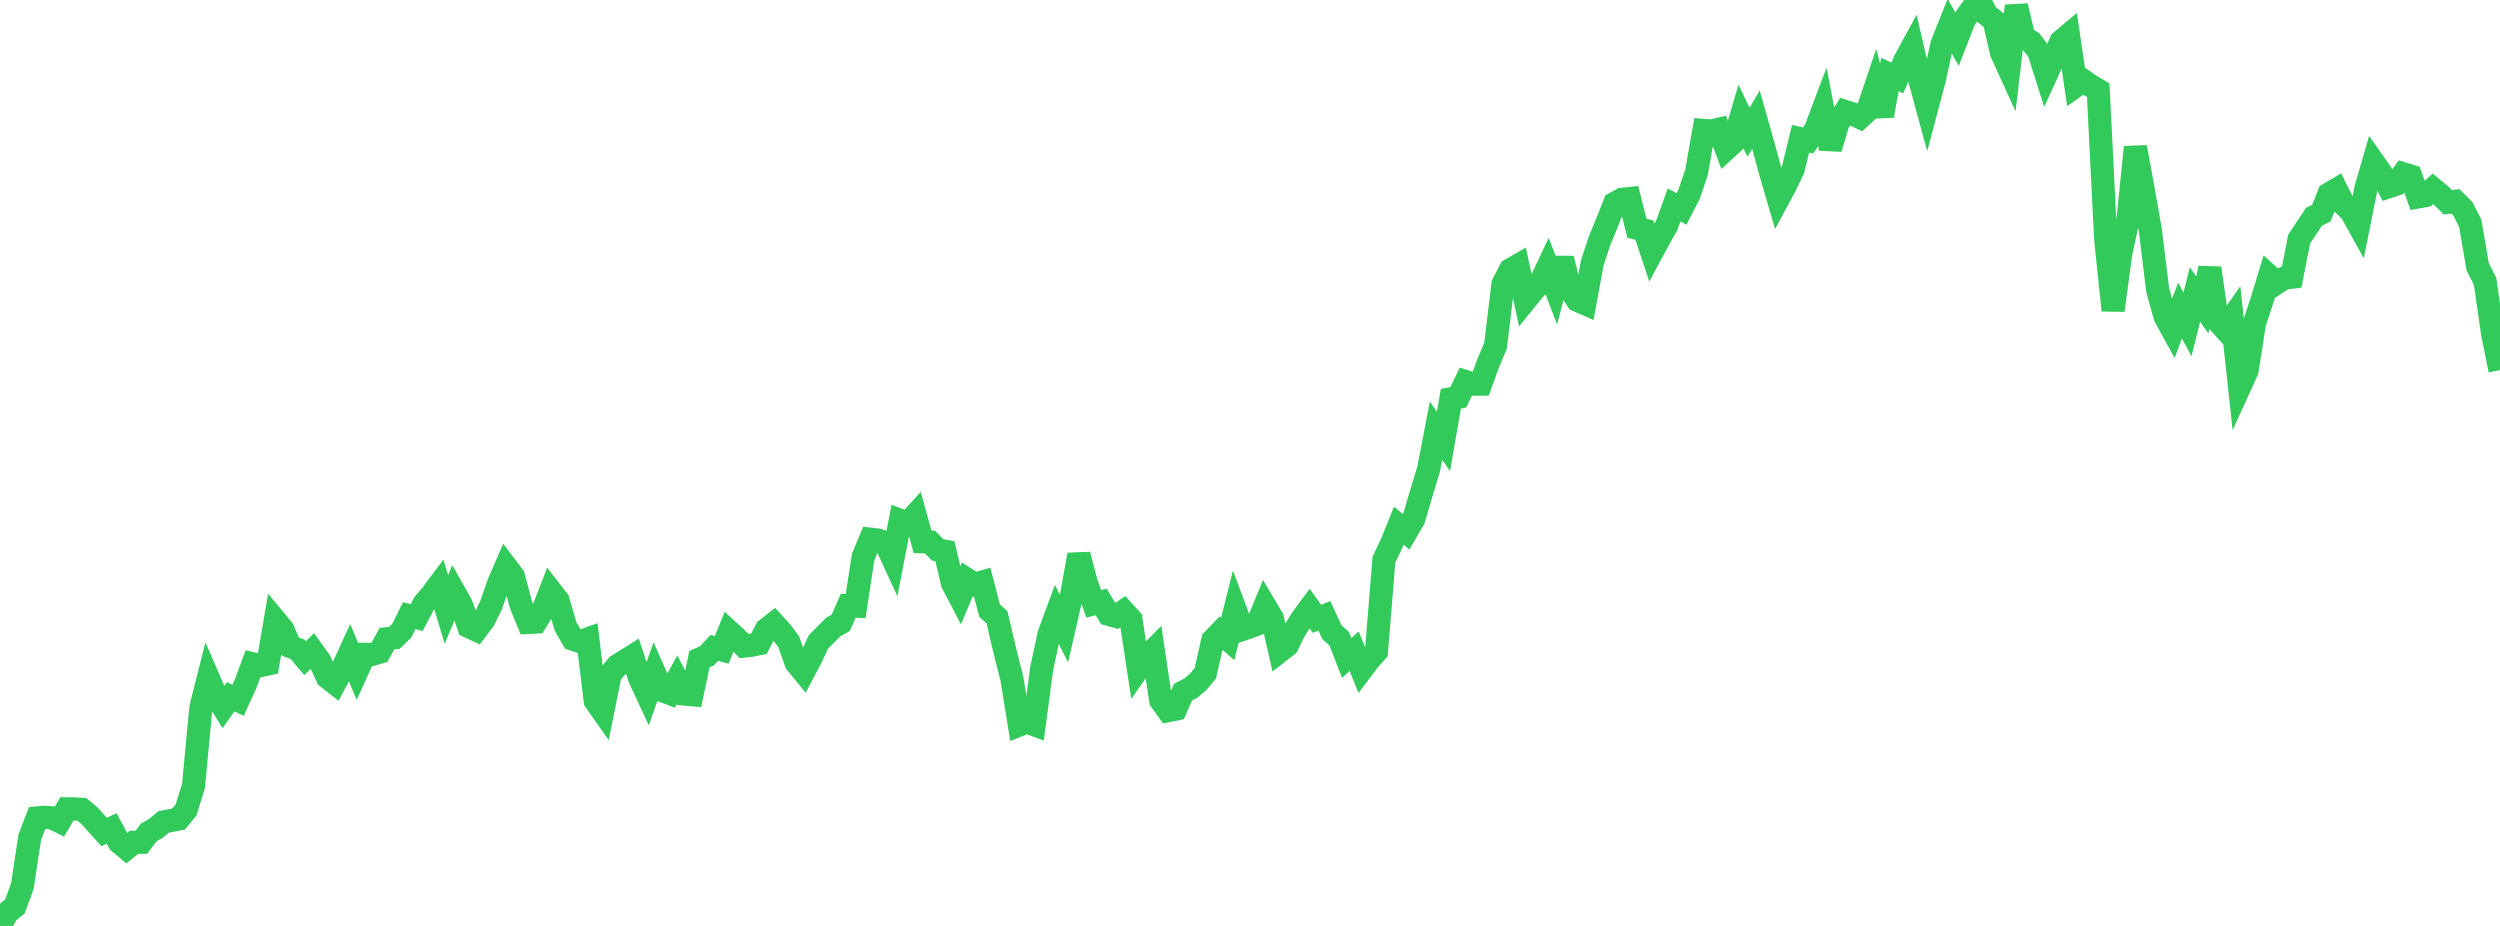 <?xml version="1.0" standalone="no"?>
<!DOCTYPE svg PUBLIC "-//W3C//DTD SVG 1.1//EN" "http://www.w3.org/Graphics/SVG/1.1/DTD/svg11.dtd">

<svg width="135" height="50" viewBox="0 0 135 50" preserveAspectRatio="none" 
  xmlns="http://www.w3.org/2000/svg"
  xmlns:xlink="http://www.w3.org/1999/xlink">


<polyline points="0.0, 50.0 0.402, 49.272 0.804, 48.953 1.205, 47.862 1.607, 45.215 2.009, 44.169 2.411, 44.131 2.812, 44.162 3.214, 44.36 3.616, 43.676 4.018, 43.681 4.42, 43.704 4.821, 44.037 5.223, 44.486 5.625, 44.929 6.027, 44.734 6.429, 45.479 6.83, 45.815 7.232, 45.485 7.634, 45.483 8.036, 44.95 8.438, 44.718 8.839, 44.383 9.241, 44.307 9.643, 44.229 10.045, 43.741 10.446, 42.46 10.848, 38.204 11.25, 36.617 11.652, 37.545 12.054, 38.189 12.455, 37.624 12.857, 37.817 13.259, 36.935 13.661, 35.848 14.062, 35.942 14.464, 35.855 14.866, 33.502 15.268, 33.985 15.67, 34.909 16.071, 35.065 16.473, 35.541 16.875, 35.146 17.277, 35.704 17.679, 36.577 18.08, 36.891 18.482, 36.136 18.884, 35.257 19.286, 36.225 19.688, 35.334 20.089, 35.338 20.491, 35.221 20.893, 34.49 21.295, 34.442 21.696, 34.056 22.098, 33.246 22.5, 33.348 22.902, 32.584 23.304, 32.118 23.705, 31.581 24.107, 32.912 24.509, 31.94 24.911, 32.655 25.312, 33.832 25.714, 34.02 26.116, 33.491 26.518, 32.679 26.92, 31.519 27.321, 30.591 27.723, 31.121 28.125, 32.636 28.527, 33.614 28.929, 33.592 29.33, 32.938 29.732, 31.908 30.134, 32.424 30.536, 33.818 30.938, 34.515 31.339, 34.651 31.741, 34.505 32.143, 37.847 32.545, 38.419 32.946, 36.425 33.348, 35.936 33.75, 35.69 34.152, 35.438 34.554, 36.653 34.955, 37.514 35.357, 36.377 35.759, 37.29 36.161, 37.441 36.562, 36.713 36.964, 37.481 37.366, 37.517 37.768, 35.598 38.17, 35.419 38.571, 34.986 38.973, 35.094 39.375, 34.104 39.777, 34.471 40.179, 34.886 40.58, 34.842 40.982, 34.762 41.384, 33.987 41.786, 33.674 42.188, 34.113 42.589, 34.649 42.991, 35.788 43.393, 36.283 43.795, 35.523 44.196, 34.661 44.598, 34.258 45.0, 33.856 45.402, 33.63 45.804, 32.708 46.205, 32.73 46.607, 30.085 47.009, 29.118 47.411, 29.161 47.812, 29.306 48.214, 30.176 48.616, 28.106 49.018, 28.258 49.42, 27.817 49.821, 29.258 50.223, 29.273 50.625, 29.687 51.027, 29.767 51.429, 31.483 51.83, 32.25 52.232, 31.296 52.634, 31.551 53.036, 31.433 53.438, 32.972 53.839, 33.337 54.241, 35.06 54.643, 36.653 55.045, 39.146 55.446, 38.988 55.848, 39.135 56.25, 36.111 56.652, 34.234 57.054, 33.146 57.455, 33.942 57.857, 32.195 58.259, 29.954 58.661, 31.477 59.062, 32.606 59.464, 32.506 59.866, 33.172 60.268, 33.284 60.67, 33.009 61.071, 33.452 61.473, 36.104 61.875, 35.531 62.277, 35.123 62.679, 37.823 63.08, 38.374 63.482, 38.292 63.884, 37.377 64.286, 37.171 64.688, 36.835 65.089, 36.353 65.491, 34.571 65.893, 34.151 66.295, 34.504 66.696, 32.909 67.098, 33.986 67.5, 33.847 67.902, 33.695 68.304, 32.714 68.705, 33.389 69.107, 35.167 69.509, 34.855 69.911, 34.046 70.312, 33.399 70.714, 32.856 71.116, 33.416 71.518, 33.258 71.92, 34.13 72.321, 34.497 72.723, 35.531 73.125, 35.164 73.527, 36.164 73.929, 35.631 74.33, 35.185 74.732, 30.22 75.134, 29.379 75.536, 28.387 75.938, 28.721 76.339, 28.032 76.741, 26.664 77.143, 25.346 77.545, 23.257 77.946, 23.833 78.348, 21.531 78.75, 21.453 79.152, 20.612 79.554, 20.745 79.955, 20.743 80.357, 19.621 80.759, 18.678 81.161, 15.338 81.562, 14.566 81.964, 14.336 82.366, 16.219 82.768, 15.724 83.17, 15.281 83.571, 14.432 83.973, 15.486 84.375, 13.964 84.777, 15.603 85.179, 16.217 85.58, 16.392 85.982, 14.193 86.384, 12.981 86.786, 12.01 87.188, 10.984 87.589, 10.764 87.991, 10.723 88.393, 12.325 88.795, 12.427 89.196, 13.63 89.598, 12.882 90.0, 12.178 90.402, 11.068 90.804, 11.284 91.205, 10.498 91.607, 9.323 92.009, 7.044 92.411, 7.074 92.812, 6.98 93.214, 8.041 93.616, 7.673 94.018, 6.307 94.42, 7.141 94.821, 6.462 95.223, 7.887 95.625, 9.352 96.027, 10.732 96.429, 9.985 96.83, 9.136 97.232, 7.494 97.634, 7.587 98.036, 7.002 98.438, 5.937 98.839, 8.022 99.241, 6.674 99.643, 6.025 100.045, 6.153 100.446, 6.344 100.848, 5.975 101.25, 4.785 101.652, 6.251 102.054, 4.027 102.455, 4.21 102.857, 3.28 103.259, 2.541 103.661, 4.287 104.062, 5.759 104.464, 4.243 104.866, 2.386 105.268, 1.382 105.67, 2.099 106.071, 1.064 106.473, 0.49 106.875, 0.0 107.277, 0.787 107.679, 1.106 108.08, 2.843 108.482, 3.723 108.884, 0.32 109.286, 1.994 109.688, 2.261 110.089, 2.774 110.491, 4.039 110.893, 3.154 111.295, 2.232 111.696, 1.896 112.098, 4.637 112.5, 4.353 112.902, 4.631 113.304, 4.867 113.705, 12.899 114.107, 16.76 114.509, 13.753 114.911, 11.874 115.312, 7.945 115.714, 10.128 116.116, 12.417 116.518, 15.681 116.92, 17.111 117.321, 17.84 117.723, 16.769 118.125, 17.517 118.527, 15.903 118.929, 16.47 119.33, 14.476 119.732, 17.307 120.134, 17.754 120.536, 17.178 120.938, 20.9 121.339, 20.024 121.741, 17.451 122.143, 16.237 122.545, 14.916 122.946, 15.28 123.348, 15.018 123.75, 14.97 124.152, 12.92 124.554, 12.312 124.955, 11.707 125.357, 11.505 125.759, 10.476 126.161, 10.24 126.562, 11.041 126.964, 11.431 127.366, 12.157 127.768, 10.145 128.17, 8.762 128.571, 9.33 128.973, 10.088 129.375, 9.954 129.777, 9.387 130.179, 9.509 130.58, 10.633 130.982, 10.561 131.384, 10.198 131.786, 10.528 132.188, 10.924 132.589, 10.872 132.991, 11.273 133.393, 12.05 133.795, 14.406 134.196, 15.193 134.598, 18.001 135.0, 19.986" fill="none" stroke="#32ca5b" stroke-width="1.25"/>

</svg>